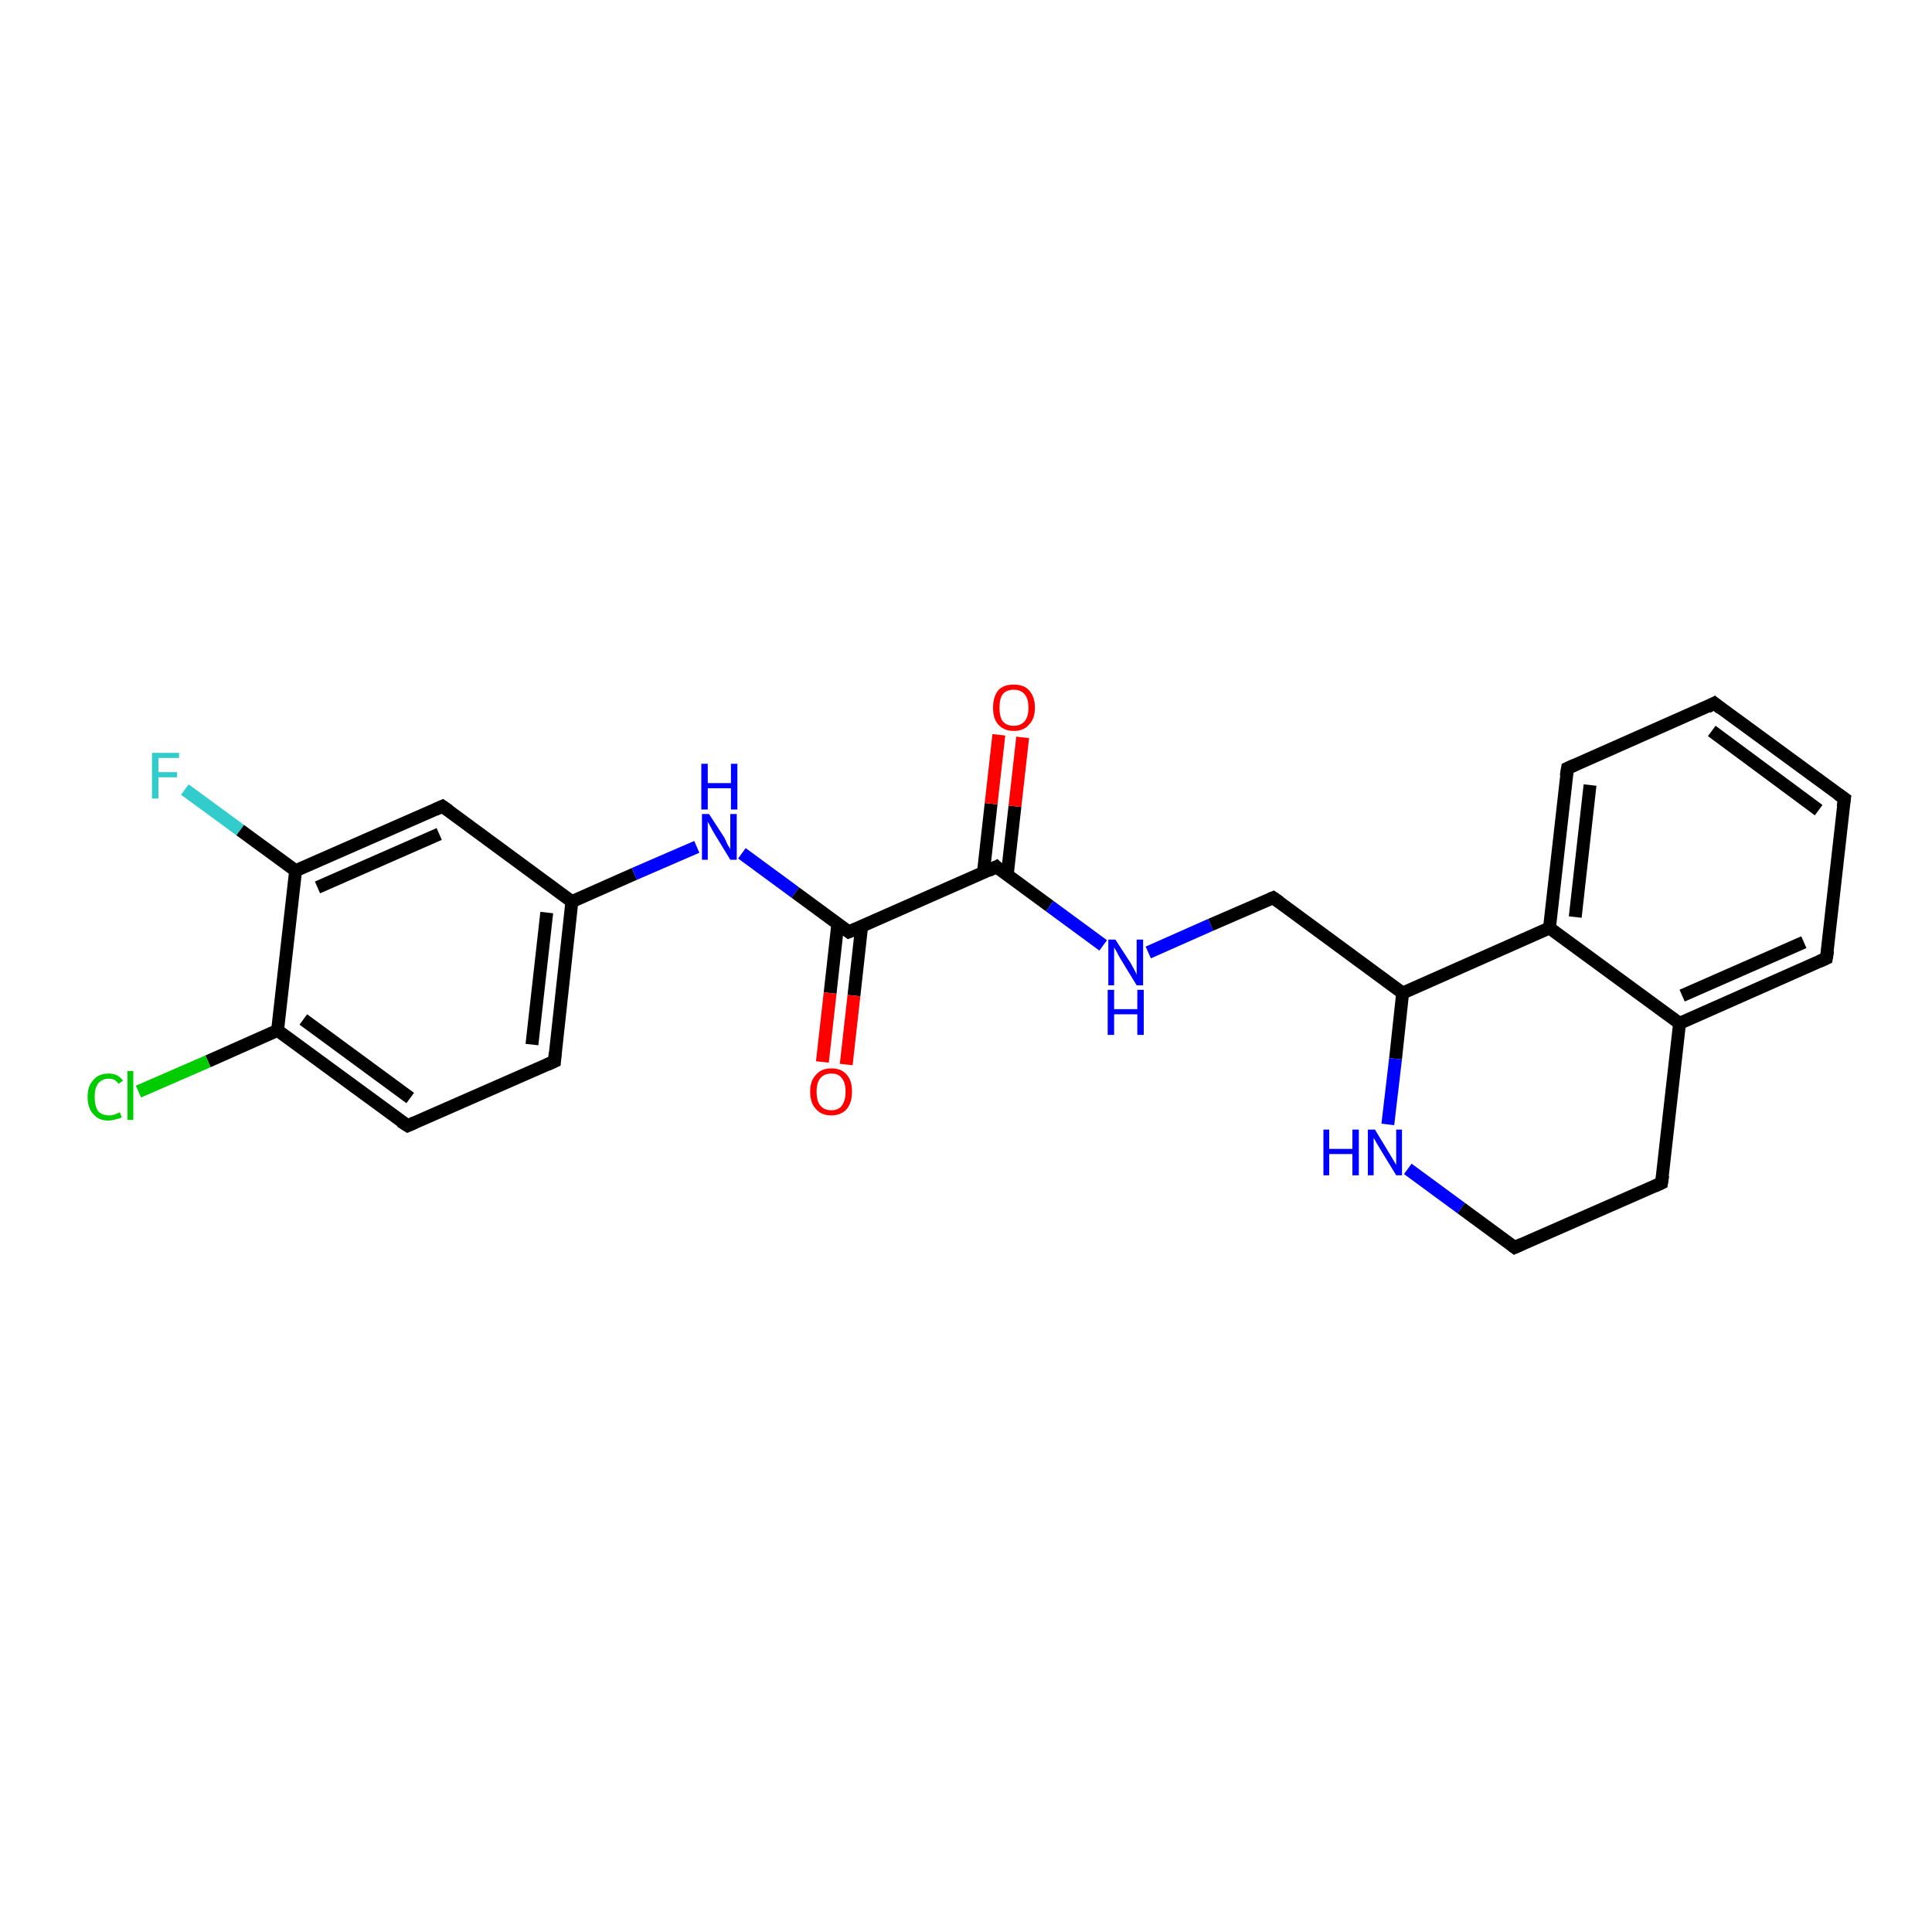 <?xml version='1.0' encoding='iso-8859-1'?>
<svg version='1.1' baseProfile='full'
              xmlns='http://www.w3.org/2000/svg'
                      xmlns:rdkit='http://www.rdkit.org/xml'
                      xmlns:xlink='http://www.w3.org/1999/xlink'
                  xml:space='preserve'
width='300px' height='300px' viewBox='0 0 300 300'>
<!-- END OF HEADER -->
<rect style='opacity:1.0;fill:#FFFFFF;stroke:none' width='300.0' height='300.0' x='0.0' y='0.0'> </rect>
<path class='bond-0 atom-0 atom-1' d='M 28.7,122.6 L 37.3,128.9' style='fill:none;fill-rule:evenodd;stroke:#33CCCC;stroke-width:2.0px;stroke-linecap:butt;stroke-linejoin:miter;stroke-opacity:1' />
<path class='bond-0 atom-0 atom-1' d='M 37.3,128.9 L 45.9,135.2' style='fill:none;fill-rule:evenodd;stroke:#000000;stroke-width:2.0px;stroke-linecap:butt;stroke-linejoin:miter;stroke-opacity:1' />
<path class='bond-1 atom-1 atom-2' d='M 45.9,135.2 L 68.7,125.2' style='fill:none;fill-rule:evenodd;stroke:#000000;stroke-width:2.0px;stroke-linecap:butt;stroke-linejoin:miter;stroke-opacity:1' />
<path class='bond-1 atom-1 atom-2' d='M 49.3,137.8 L 68.2,129.5' style='fill:none;fill-rule:evenodd;stroke:#000000;stroke-width:2.0px;stroke-linecap:butt;stroke-linejoin:miter;stroke-opacity:1' />
<path class='bond-2 atom-2 atom-3' d='M 68.7,125.2 L 88.8,140.0' style='fill:none;fill-rule:evenodd;stroke:#000000;stroke-width:2.0px;stroke-linecap:butt;stroke-linejoin:miter;stroke-opacity:1' />
<path class='bond-3 atom-3 atom-4' d='M 88.8,140.0 L 98.5,135.7' style='fill:none;fill-rule:evenodd;stroke:#000000;stroke-width:2.0px;stroke-linecap:butt;stroke-linejoin:miter;stroke-opacity:1' />
<path class='bond-3 atom-3 atom-4' d='M 98.5,135.7 L 108.2,131.5' style='fill:none;fill-rule:evenodd;stroke:#0000FF;stroke-width:2.0px;stroke-linecap:butt;stroke-linejoin:miter;stroke-opacity:1' />
<path class='bond-4 atom-4 atom-5' d='M 115.2,132.5 L 123.5,138.6' style='fill:none;fill-rule:evenodd;stroke:#0000FF;stroke-width:2.0px;stroke-linecap:butt;stroke-linejoin:miter;stroke-opacity:1' />
<path class='bond-4 atom-4 atom-5' d='M 123.5,138.6 L 131.8,144.7' style='fill:none;fill-rule:evenodd;stroke:#000000;stroke-width:2.0px;stroke-linecap:butt;stroke-linejoin:miter;stroke-opacity:1' />
<path class='bond-5 atom-5 atom-6' d='M 130.1,143.4 L 128.9,154.2' style='fill:none;fill-rule:evenodd;stroke:#000000;stroke-width:2.0px;stroke-linecap:butt;stroke-linejoin:miter;stroke-opacity:1' />
<path class='bond-5 atom-5 atom-6' d='M 128.9,154.2 L 127.7,164.9' style='fill:none;fill-rule:evenodd;stroke:#FF0000;stroke-width:2.0px;stroke-linecap:butt;stroke-linejoin:miter;stroke-opacity:1' />
<path class='bond-5 atom-5 atom-6' d='M 133.8,143.8 L 132.6,154.6' style='fill:none;fill-rule:evenodd;stroke:#000000;stroke-width:2.0px;stroke-linecap:butt;stroke-linejoin:miter;stroke-opacity:1' />
<path class='bond-5 atom-5 atom-6' d='M 132.6,154.6 L 131.4,165.3' style='fill:none;fill-rule:evenodd;stroke:#FF0000;stroke-width:2.0px;stroke-linecap:butt;stroke-linejoin:miter;stroke-opacity:1' />
<path class='bond-6 atom-5 atom-7' d='M 131.8,144.7 L 154.7,134.6' style='fill:none;fill-rule:evenodd;stroke:#000000;stroke-width:2.0px;stroke-linecap:butt;stroke-linejoin:miter;stroke-opacity:1' />
<path class='bond-7 atom-7 atom-8' d='M 156.4,135.9 L 157.6,125.2' style='fill:none;fill-rule:evenodd;stroke:#000000;stroke-width:2.0px;stroke-linecap:butt;stroke-linejoin:miter;stroke-opacity:1' />
<path class='bond-7 atom-7 atom-8' d='M 157.6,125.2 L 158.8,114.5' style='fill:none;fill-rule:evenodd;stroke:#FF0000;stroke-width:2.0px;stroke-linecap:butt;stroke-linejoin:miter;stroke-opacity:1' />
<path class='bond-7 atom-7 atom-8' d='M 152.7,135.5 L 153.9,124.8' style='fill:none;fill-rule:evenodd;stroke:#000000;stroke-width:2.0px;stroke-linecap:butt;stroke-linejoin:miter;stroke-opacity:1' />
<path class='bond-7 atom-7 atom-8' d='M 153.9,124.8 L 155.1,114.1' style='fill:none;fill-rule:evenodd;stroke:#FF0000;stroke-width:2.0px;stroke-linecap:butt;stroke-linejoin:miter;stroke-opacity:1' />
<path class='bond-8 atom-7 atom-9' d='M 154.7,134.6 L 163.0,140.7' style='fill:none;fill-rule:evenodd;stroke:#000000;stroke-width:2.0px;stroke-linecap:butt;stroke-linejoin:miter;stroke-opacity:1' />
<path class='bond-8 atom-7 atom-9' d='M 163.0,140.7 L 171.3,146.8' style='fill:none;fill-rule:evenodd;stroke:#0000FF;stroke-width:2.0px;stroke-linecap:butt;stroke-linejoin:miter;stroke-opacity:1' />
<path class='bond-9 atom-9 atom-10' d='M 178.3,147.9 L 188.0,143.6' style='fill:none;fill-rule:evenodd;stroke:#0000FF;stroke-width:2.0px;stroke-linecap:butt;stroke-linejoin:miter;stroke-opacity:1' />
<path class='bond-9 atom-9 atom-10' d='M 188.0,143.6 L 197.7,139.4' style='fill:none;fill-rule:evenodd;stroke:#000000;stroke-width:2.0px;stroke-linecap:butt;stroke-linejoin:miter;stroke-opacity:1' />
<path class='bond-10 atom-10 atom-11' d='M 197.7,139.4 L 217.8,154.2' style='fill:none;fill-rule:evenodd;stroke:#000000;stroke-width:2.0px;stroke-linecap:butt;stroke-linejoin:miter;stroke-opacity:1' />
<path class='bond-11 atom-11 atom-12' d='M 217.8,154.2 L 216.7,164.4' style='fill:none;fill-rule:evenodd;stroke:#000000;stroke-width:2.0px;stroke-linecap:butt;stroke-linejoin:miter;stroke-opacity:1' />
<path class='bond-11 atom-11 atom-12' d='M 216.7,164.4 L 215.5,174.6' style='fill:none;fill-rule:evenodd;stroke:#0000FF;stroke-width:2.0px;stroke-linecap:butt;stroke-linejoin:miter;stroke-opacity:1' />
<path class='bond-12 atom-12 atom-13' d='M 218.6,181.5 L 226.9,187.6' style='fill:none;fill-rule:evenodd;stroke:#0000FF;stroke-width:2.0px;stroke-linecap:butt;stroke-linejoin:miter;stroke-opacity:1' />
<path class='bond-12 atom-12 atom-13' d='M 226.9,187.6 L 235.2,193.7' style='fill:none;fill-rule:evenodd;stroke:#000000;stroke-width:2.0px;stroke-linecap:butt;stroke-linejoin:miter;stroke-opacity:1' />
<path class='bond-13 atom-13 atom-14' d='M 235.2,193.7 L 258.0,183.7' style='fill:none;fill-rule:evenodd;stroke:#000000;stroke-width:2.0px;stroke-linecap:butt;stroke-linejoin:miter;stroke-opacity:1' />
<path class='bond-14 atom-14 atom-15' d='M 258.0,183.7 L 260.8,158.9' style='fill:none;fill-rule:evenodd;stroke:#000000;stroke-width:2.0px;stroke-linecap:butt;stroke-linejoin:miter;stroke-opacity:1' />
<path class='bond-15 atom-15 atom-16' d='M 260.8,158.9 L 283.6,148.8' style='fill:none;fill-rule:evenodd;stroke:#000000;stroke-width:2.0px;stroke-linecap:butt;stroke-linejoin:miter;stroke-opacity:1' />
<path class='bond-15 atom-15 atom-16' d='M 261.2,154.6 L 280.1,146.3' style='fill:none;fill-rule:evenodd;stroke:#000000;stroke-width:2.0px;stroke-linecap:butt;stroke-linejoin:miter;stroke-opacity:1' />
<path class='bond-16 atom-16 atom-17' d='M 283.6,148.8 L 286.4,124.0' style='fill:none;fill-rule:evenodd;stroke:#000000;stroke-width:2.0px;stroke-linecap:butt;stroke-linejoin:miter;stroke-opacity:1' />
<path class='bond-17 atom-17 atom-18' d='M 286.4,124.0 L 266.2,109.2' style='fill:none;fill-rule:evenodd;stroke:#000000;stroke-width:2.0px;stroke-linecap:butt;stroke-linejoin:miter;stroke-opacity:1' />
<path class='bond-17 atom-17 atom-18' d='M 282.4,125.8 L 265.8,113.5' style='fill:none;fill-rule:evenodd;stroke:#000000;stroke-width:2.0px;stroke-linecap:butt;stroke-linejoin:miter;stroke-opacity:1' />
<path class='bond-18 atom-18 atom-19' d='M 266.2,109.2 L 243.4,119.3' style='fill:none;fill-rule:evenodd;stroke:#000000;stroke-width:2.0px;stroke-linecap:butt;stroke-linejoin:miter;stroke-opacity:1' />
<path class='bond-19 atom-19 atom-20' d='M 243.4,119.3 L 240.6,144.1' style='fill:none;fill-rule:evenodd;stroke:#000000;stroke-width:2.0px;stroke-linecap:butt;stroke-linejoin:miter;stroke-opacity:1' />
<path class='bond-19 atom-19 atom-20' d='M 246.9,121.9 L 244.6,142.4' style='fill:none;fill-rule:evenodd;stroke:#000000;stroke-width:2.0px;stroke-linecap:butt;stroke-linejoin:miter;stroke-opacity:1' />
<path class='bond-20 atom-3 atom-21' d='M 88.8,140.0 L 86.1,164.8' style='fill:none;fill-rule:evenodd;stroke:#000000;stroke-width:2.0px;stroke-linecap:butt;stroke-linejoin:miter;stroke-opacity:1' />
<path class='bond-20 atom-3 atom-21' d='M 84.9,141.7 L 82.6,162.2' style='fill:none;fill-rule:evenodd;stroke:#000000;stroke-width:2.0px;stroke-linecap:butt;stroke-linejoin:miter;stroke-opacity:1' />
<path class='bond-21 atom-21 atom-22' d='M 86.1,164.8 L 63.3,174.8' style='fill:none;fill-rule:evenodd;stroke:#000000;stroke-width:2.0px;stroke-linecap:butt;stroke-linejoin:miter;stroke-opacity:1' />
<path class='bond-22 atom-22 atom-23' d='M 63.3,174.8 L 43.1,160.0' style='fill:none;fill-rule:evenodd;stroke:#000000;stroke-width:2.0px;stroke-linecap:butt;stroke-linejoin:miter;stroke-opacity:1' />
<path class='bond-22 atom-22 atom-23' d='M 63.7,170.5 L 47.1,158.3' style='fill:none;fill-rule:evenodd;stroke:#000000;stroke-width:2.0px;stroke-linecap:butt;stroke-linejoin:miter;stroke-opacity:1' />
<path class='bond-23 atom-23 atom-24' d='M 43.1,160.0 L 32.3,164.8' style='fill:none;fill-rule:evenodd;stroke:#000000;stroke-width:2.0px;stroke-linecap:butt;stroke-linejoin:miter;stroke-opacity:1' />
<path class='bond-23 atom-23 atom-24' d='M 32.3,164.8 L 21.5,169.5' style='fill:none;fill-rule:evenodd;stroke:#00CC00;stroke-width:2.0px;stroke-linecap:butt;stroke-linejoin:miter;stroke-opacity:1' />
<path class='bond-24 atom-23 atom-1' d='M 43.1,160.0 L 45.9,135.2' style='fill:none;fill-rule:evenodd;stroke:#000000;stroke-width:2.0px;stroke-linecap:butt;stroke-linejoin:miter;stroke-opacity:1' />
<path class='bond-25 atom-20 atom-11' d='M 240.6,144.1 L 217.8,154.2' style='fill:none;fill-rule:evenodd;stroke:#000000;stroke-width:2.0px;stroke-linecap:butt;stroke-linejoin:miter;stroke-opacity:1' />
<path class='bond-26 atom-20 atom-15' d='M 240.6,144.1 L 260.8,158.9' style='fill:none;fill-rule:evenodd;stroke:#000000;stroke-width:2.0px;stroke-linecap:butt;stroke-linejoin:miter;stroke-opacity:1' />
<path d='M 67.6,125.7 L 68.7,125.2 L 69.7,125.9' style='fill:none;stroke:#000000;stroke-width:2.0px;stroke-linecap:butt;stroke-linejoin:miter;stroke-opacity:1;' />
<path d='M 131.4,144.4 L 131.8,144.7 L 133.0,144.2' style='fill:none;stroke:#000000;stroke-width:2.0px;stroke-linecap:butt;stroke-linejoin:miter;stroke-opacity:1;' />
<path d='M 153.5,135.2 L 154.7,134.6 L 155.1,135.0' style='fill:none;stroke:#000000;stroke-width:2.0px;stroke-linecap:butt;stroke-linejoin:miter;stroke-opacity:1;' />
<path d='M 197.2,139.6 L 197.7,139.4 L 198.7,140.1' style='fill:none;stroke:#000000;stroke-width:2.0px;stroke-linecap:butt;stroke-linejoin:miter;stroke-opacity:1;' />
<path d='M 234.8,193.4 L 235.2,193.7 L 236.3,193.2' style='fill:none;stroke:#000000;stroke-width:2.0px;stroke-linecap:butt;stroke-linejoin:miter;stroke-opacity:1;' />
<path d='M 256.9,184.2 L 258.0,183.7 L 258.2,182.5' style='fill:none;stroke:#000000;stroke-width:2.0px;stroke-linecap:butt;stroke-linejoin:miter;stroke-opacity:1;' />
<path d='M 282.5,149.3 L 283.6,148.8 L 283.8,147.6' style='fill:none;stroke:#000000;stroke-width:2.0px;stroke-linecap:butt;stroke-linejoin:miter;stroke-opacity:1;' />
<path d='M 286.2,125.3 L 286.4,124.0 L 285.4,123.3' style='fill:none;stroke:#000000;stroke-width:2.0px;stroke-linecap:butt;stroke-linejoin:miter;stroke-opacity:1;' />
<path d='M 267.2,110.0 L 266.2,109.2 L 265.1,109.8' style='fill:none;stroke:#000000;stroke-width:2.0px;stroke-linecap:butt;stroke-linejoin:miter;stroke-opacity:1;' />
<path d='M 244.5,118.8 L 243.4,119.3 L 243.2,120.5' style='fill:none;stroke:#000000;stroke-width:2.0px;stroke-linecap:butt;stroke-linejoin:miter;stroke-opacity:1;' />
<path d='M 86.2,163.5 L 86.1,164.8 L 85.0,165.3' style='fill:none;stroke:#000000;stroke-width:2.0px;stroke-linecap:butt;stroke-linejoin:miter;stroke-opacity:1;' />
<path d='M 64.4,174.3 L 63.3,174.8 L 62.2,174.1' style='fill:none;stroke:#000000;stroke-width:2.0px;stroke-linecap:butt;stroke-linejoin:miter;stroke-opacity:1;' />
<path class='atom-0' d='M 23.6 116.9
L 27.8 116.9
L 27.8 117.7
L 24.6 117.7
L 24.6 119.9
L 27.5 119.9
L 27.5 120.7
L 24.6 120.7
L 24.6 124.0
L 23.6 124.0
L 23.6 116.9
' fill='#33CCCC'/>
<path class='atom-4' d='M 110.1 126.4
L 112.5 130.1
Q 112.7 130.5, 113.0 131.2
Q 113.4 131.8, 113.4 131.9
L 113.4 126.4
L 114.4 126.4
L 114.4 133.5
L 113.4 133.5
L 110.9 129.4
Q 110.6 128.9, 110.3 128.3
Q 110.0 127.8, 109.9 127.6
L 109.9 133.5
L 109.0 133.5
L 109.0 126.4
L 110.1 126.4
' fill='#0000FF'/>
<path class='atom-4' d='M 108.9 118.6
L 109.9 118.6
L 109.9 121.6
L 113.5 121.6
L 113.5 118.6
L 114.5 118.6
L 114.5 125.7
L 113.5 125.7
L 113.5 122.4
L 109.9 122.4
L 109.9 125.7
L 108.9 125.7
L 108.9 118.6
' fill='#0000FF'/>
<path class='atom-6' d='M 125.8 169.5
Q 125.8 167.8, 126.7 166.9
Q 127.5 165.9, 129.1 165.9
Q 130.7 165.9, 131.5 166.9
Q 132.3 167.8, 132.3 169.5
Q 132.3 171.2, 131.5 172.2
Q 130.6 173.2, 129.1 173.2
Q 127.5 173.2, 126.7 172.2
Q 125.8 171.3, 125.8 169.5
M 129.1 172.4
Q 130.2 172.4, 130.7 171.7
Q 131.3 170.9, 131.3 169.5
Q 131.3 168.1, 130.7 167.4
Q 130.2 166.7, 129.1 166.7
Q 128.0 166.7, 127.4 167.4
Q 126.8 168.1, 126.8 169.5
Q 126.8 171.0, 127.4 171.7
Q 128.0 172.4, 129.1 172.4
' fill='#FF0000'/>
<path class='atom-8' d='M 154.2 109.9
Q 154.2 108.2, 155.0 107.2
Q 155.8 106.3, 157.4 106.3
Q 159.0 106.3, 159.8 107.2
Q 160.7 108.2, 160.7 109.9
Q 160.7 111.6, 159.8 112.5
Q 159.0 113.5, 157.4 113.5
Q 155.9 113.5, 155.0 112.5
Q 154.2 111.6, 154.2 109.9
M 157.4 112.7
Q 158.5 112.7, 159.1 112.0
Q 159.7 111.3, 159.7 109.9
Q 159.7 108.5, 159.1 107.8
Q 158.5 107.1, 157.4 107.1
Q 156.3 107.1, 155.7 107.8
Q 155.2 108.5, 155.2 109.9
Q 155.2 111.3, 155.7 112.0
Q 156.3 112.7, 157.4 112.7
' fill='#FF0000'/>
<path class='atom-9' d='M 173.2 145.9
L 175.6 149.6
Q 175.8 150.0, 176.2 150.7
Q 176.5 151.3, 176.5 151.4
L 176.5 145.9
L 177.5 145.9
L 177.5 153.0
L 176.5 153.0
L 174.0 148.9
Q 173.7 148.4, 173.4 147.8
Q 173.1 147.3, 173.0 147.1
L 173.0 153.0
L 172.1 153.0
L 172.1 145.9
L 173.2 145.9
' fill='#0000FF'/>
<path class='atom-9' d='M 172.0 153.7
L 173.0 153.7
L 173.0 156.7
L 176.6 156.7
L 176.6 153.7
L 177.6 153.7
L 177.6 160.7
L 176.6 160.7
L 176.6 157.5
L 173.0 157.5
L 173.0 160.7
L 172.0 160.7
L 172.0 153.7
' fill='#0000FF'/>
<path class='atom-12' d='M 205.5 175.4
L 206.4 175.4
L 206.4 178.4
L 210.0 178.4
L 210.0 175.4
L 211.0 175.4
L 211.0 182.5
L 210.0 182.5
L 210.0 179.2
L 206.4 179.2
L 206.4 182.5
L 205.5 182.5
L 205.5 175.4
' fill='#0000FF'/>
<path class='atom-12' d='M 213.5 175.4
L 215.8 179.2
Q 216.0 179.5, 216.4 180.2
Q 216.8 180.9, 216.8 180.9
L 216.8 175.4
L 217.7 175.4
L 217.7 182.5
L 216.8 182.5
L 214.3 178.4
Q 214.0 177.9, 213.7 177.4
Q 213.4 176.8, 213.3 176.7
L 213.3 182.5
L 212.4 182.5
L 212.4 175.4
L 213.5 175.4
' fill='#0000FF'/>
<path class='atom-24' d='M 13.6 170.3
Q 13.6 168.6, 14.5 167.7
Q 15.3 166.7, 16.9 166.7
Q 18.3 166.7, 19.1 167.8
L 18.4 168.3
Q 17.9 167.5, 16.9 167.5
Q 15.8 167.5, 15.2 168.3
Q 14.7 169.0, 14.7 170.3
Q 14.7 171.7, 15.2 172.5
Q 15.8 173.2, 17.0 173.2
Q 17.7 173.2, 18.6 172.7
L 18.9 173.5
Q 18.6 173.7, 18.0 173.8
Q 17.4 174.0, 16.8 174.0
Q 15.3 174.0, 14.5 173.0
Q 13.6 172.1, 13.6 170.3
' fill='#00CC00'/>
<path class='atom-24' d='M 19.8 166.3
L 20.7 166.3
L 20.7 173.9
L 19.8 173.9
L 19.8 166.3
' fill='#00CC00'/>
</svg>
